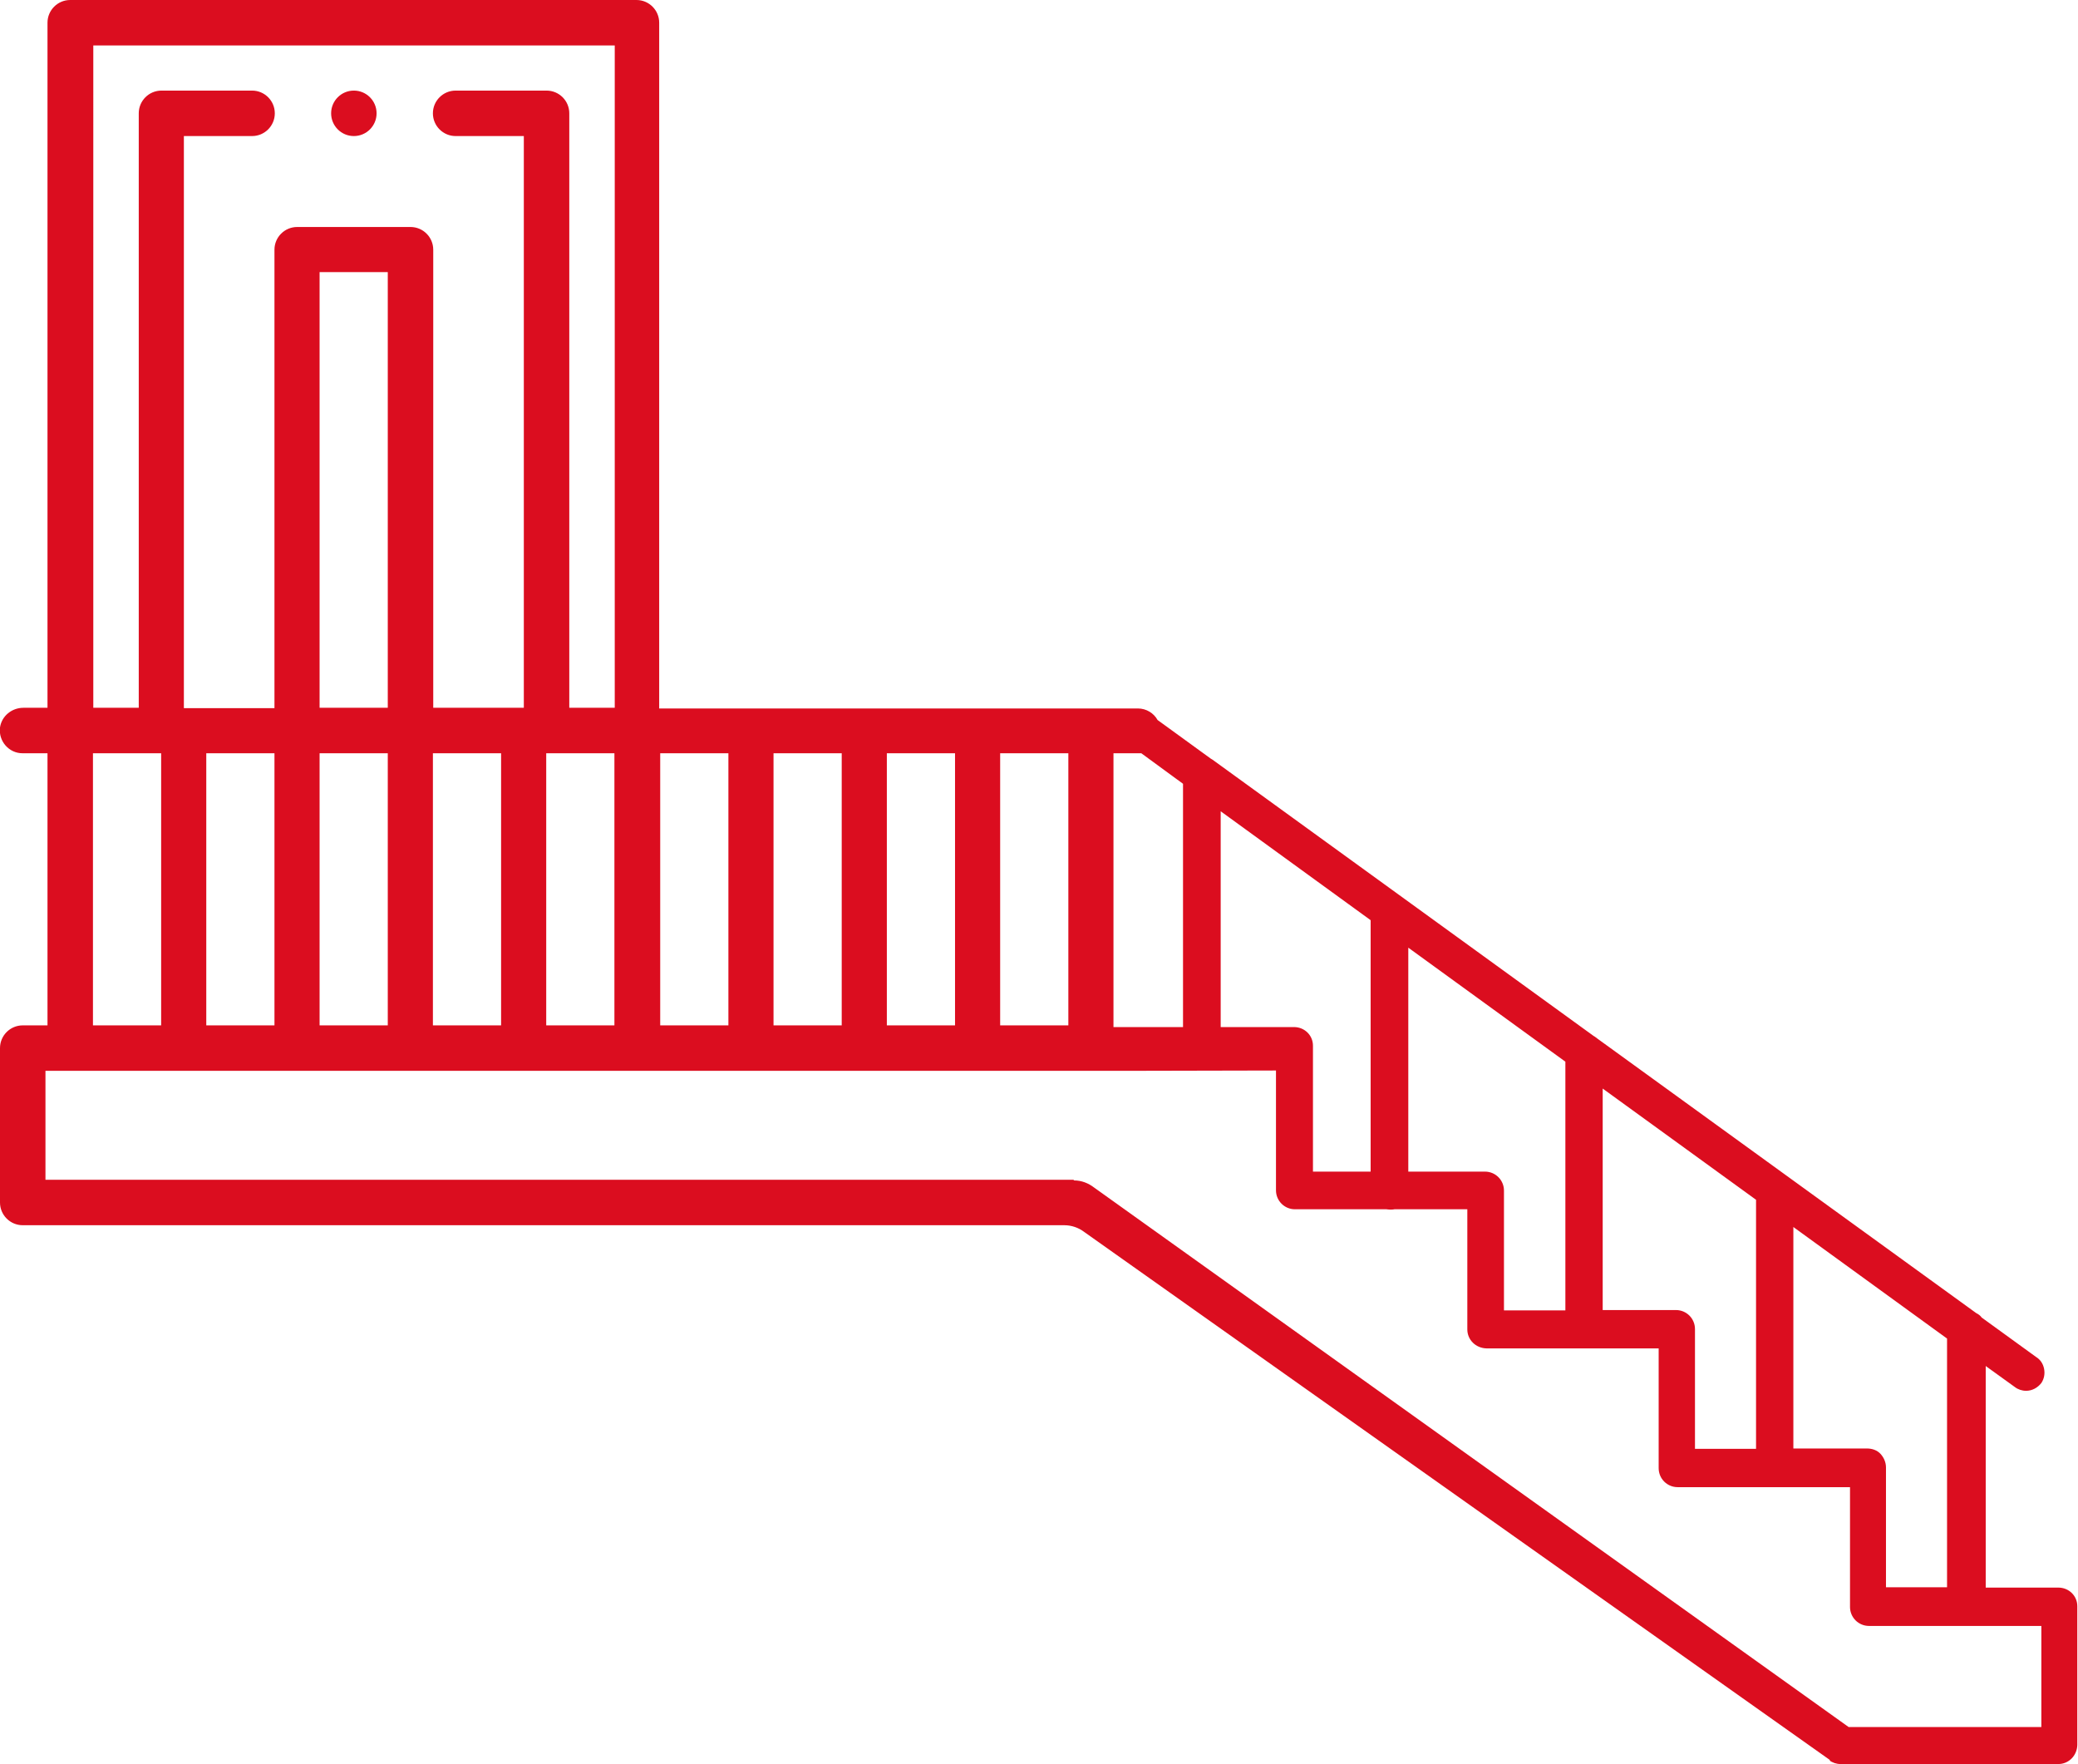 <?xml version="1.0" encoding="UTF-8"?>
<svg id="Calque_2" data-name="Calque 2" xmlns="http://www.w3.org/2000/svg" viewBox="0 0 61.25 51.99">
  <defs>
    <style>
      .cls-1 {
        fill: #db0d1f;
      }
    </style>
  </defs>
  <g id="Calque_1-2" data-name="Calque 1">
    <g>
      <path class="cls-1" d="M10.43,4.01c.37,0,.67-.3,.67-.67s-.3-.67-.67-.67-.67,.3-.67,.67,.3,.67,.67,.67"/>
      <path class="cls-1" d="M31.64,34.77H1.34v-3.21h31.74s4.53-.01,4.53-.01v3.53c0,.31,.25,.56,.56,.56h2.7s.07,.01,.11,.01h0s.08,0,.12-.01h2.15v3.54c0,.31,.25,.55,.56,.56h5.08v3.53c0,.31,.25,.56,.56,.56h5.08v3.53c0,.31,.25,.56,.56,.56h2.9s0,0,.01,0c.01,0,.02,0,.03,0h2.14v2.98h-5.68l-22.24-15.9c-.17-.13-.37-.21-.59-.21M2.74,22.2h2.01v8.02H2.74v-8.02Zm5.35,0v8.02h-2.01v-8.02h2.01Zm3.34,0v8.02h-2.01v-8.02h2.01Zm-2.01-14.18h2.01v12.84h-2.01V8.02Zm5.35,14.18v8.02h-2.01v-8.02h2.01Zm3.34,0v8.02h-2.01v-8.02h2.01ZM2.74,1.34h15.38V20.86h-1.34V3.34c0-.37-.3-.67-.67-.67h-2.68c-.37,0-.67,.3-.67,.67s.3,.67,.67,.67h2.01V20.86h-2.67V7.36c0-.37-.3-.67-.67-.67h-3.34c-.37,0-.67,.3-.67,.67v13.51h-2.67V4.01h2.01c.37,0,.67-.3,.67-.67s-.3-.67-.67-.67h-2.67c-.37,0-.67,.3-.67,.67V20.86h-1.34V1.34ZM19.46,22.2h2.01v8.02h-2.01v-8.02Zm3.34,0h2.01v8.02h-2.01v-8.02Zm3.34,0h2.01v8.02h-2.01v-8.02Zm3.34,0h2.01v8.02h-2.01v-8.02Zm3.34,8.06v-8.06h.74s.05,0,.08,0l1.23,.9v7.17h-2.05Zm3.16-6.35l4.42,3.21v7.41h-1.7v-3.71c0-.31-.25-.55-.56-.55h-2.16v-6.35Zm5.53,4.02l4.63,3.36v7.33h-1.81v-3.53c0-.31-.25-.56-.56-.56h-2.26v-6.6Zm5.74,4.16l4.51,3.27v7.34h-1.8v-3.53c0-.31-.25-.56-.56-.56h-2.16v-6.53Zm5.62,4.08l4.52,3.28v7.33h-1.8v-3.53c0-.15-.06-.29-.16-.4-.1-.11-.25-.16-.4-.16h-2.17v-6.53Zm1.05,15.71c.09,.07,.21,.11,.33,.11h6.42c.31,0,.55-.25,.56-.56v-4.09c0-.31-.25-.55-.56-.55h-2.14v-6.53l.86,.62c.09,.07,.21,.11,.33,.11h0c.18,0,.34-.09,.45-.23,.08-.12,.11-.27,.08-.42-.03-.15-.11-.27-.24-.35l-1.6-1.16c-.04-.06-.1-.1-.16-.13l-11.18-8.1s-.06-.05-.1-.07l-11.23-8.14s-.03-.02-.05-.03l-1.57-1.14c-.11-.2-.33-.34-.58-.34h-14.11V.67c0-.37-.3-.67-.67-.67H2.07c-.37,0-.67,.3-.67,.67V20.86H.69c-.34,0-.64,.24-.69,.58-.05,.41,.27,.76,.66,.76h.74v8.02H.67C.3,30.22,0,30.52,0,30.89v4.55c0,.37,.3,.67,.67,.67H31.37c.21,0,.42,.07,.59,.2l21.99,15.57Z"/>
    </g>
  </g>
</svg>